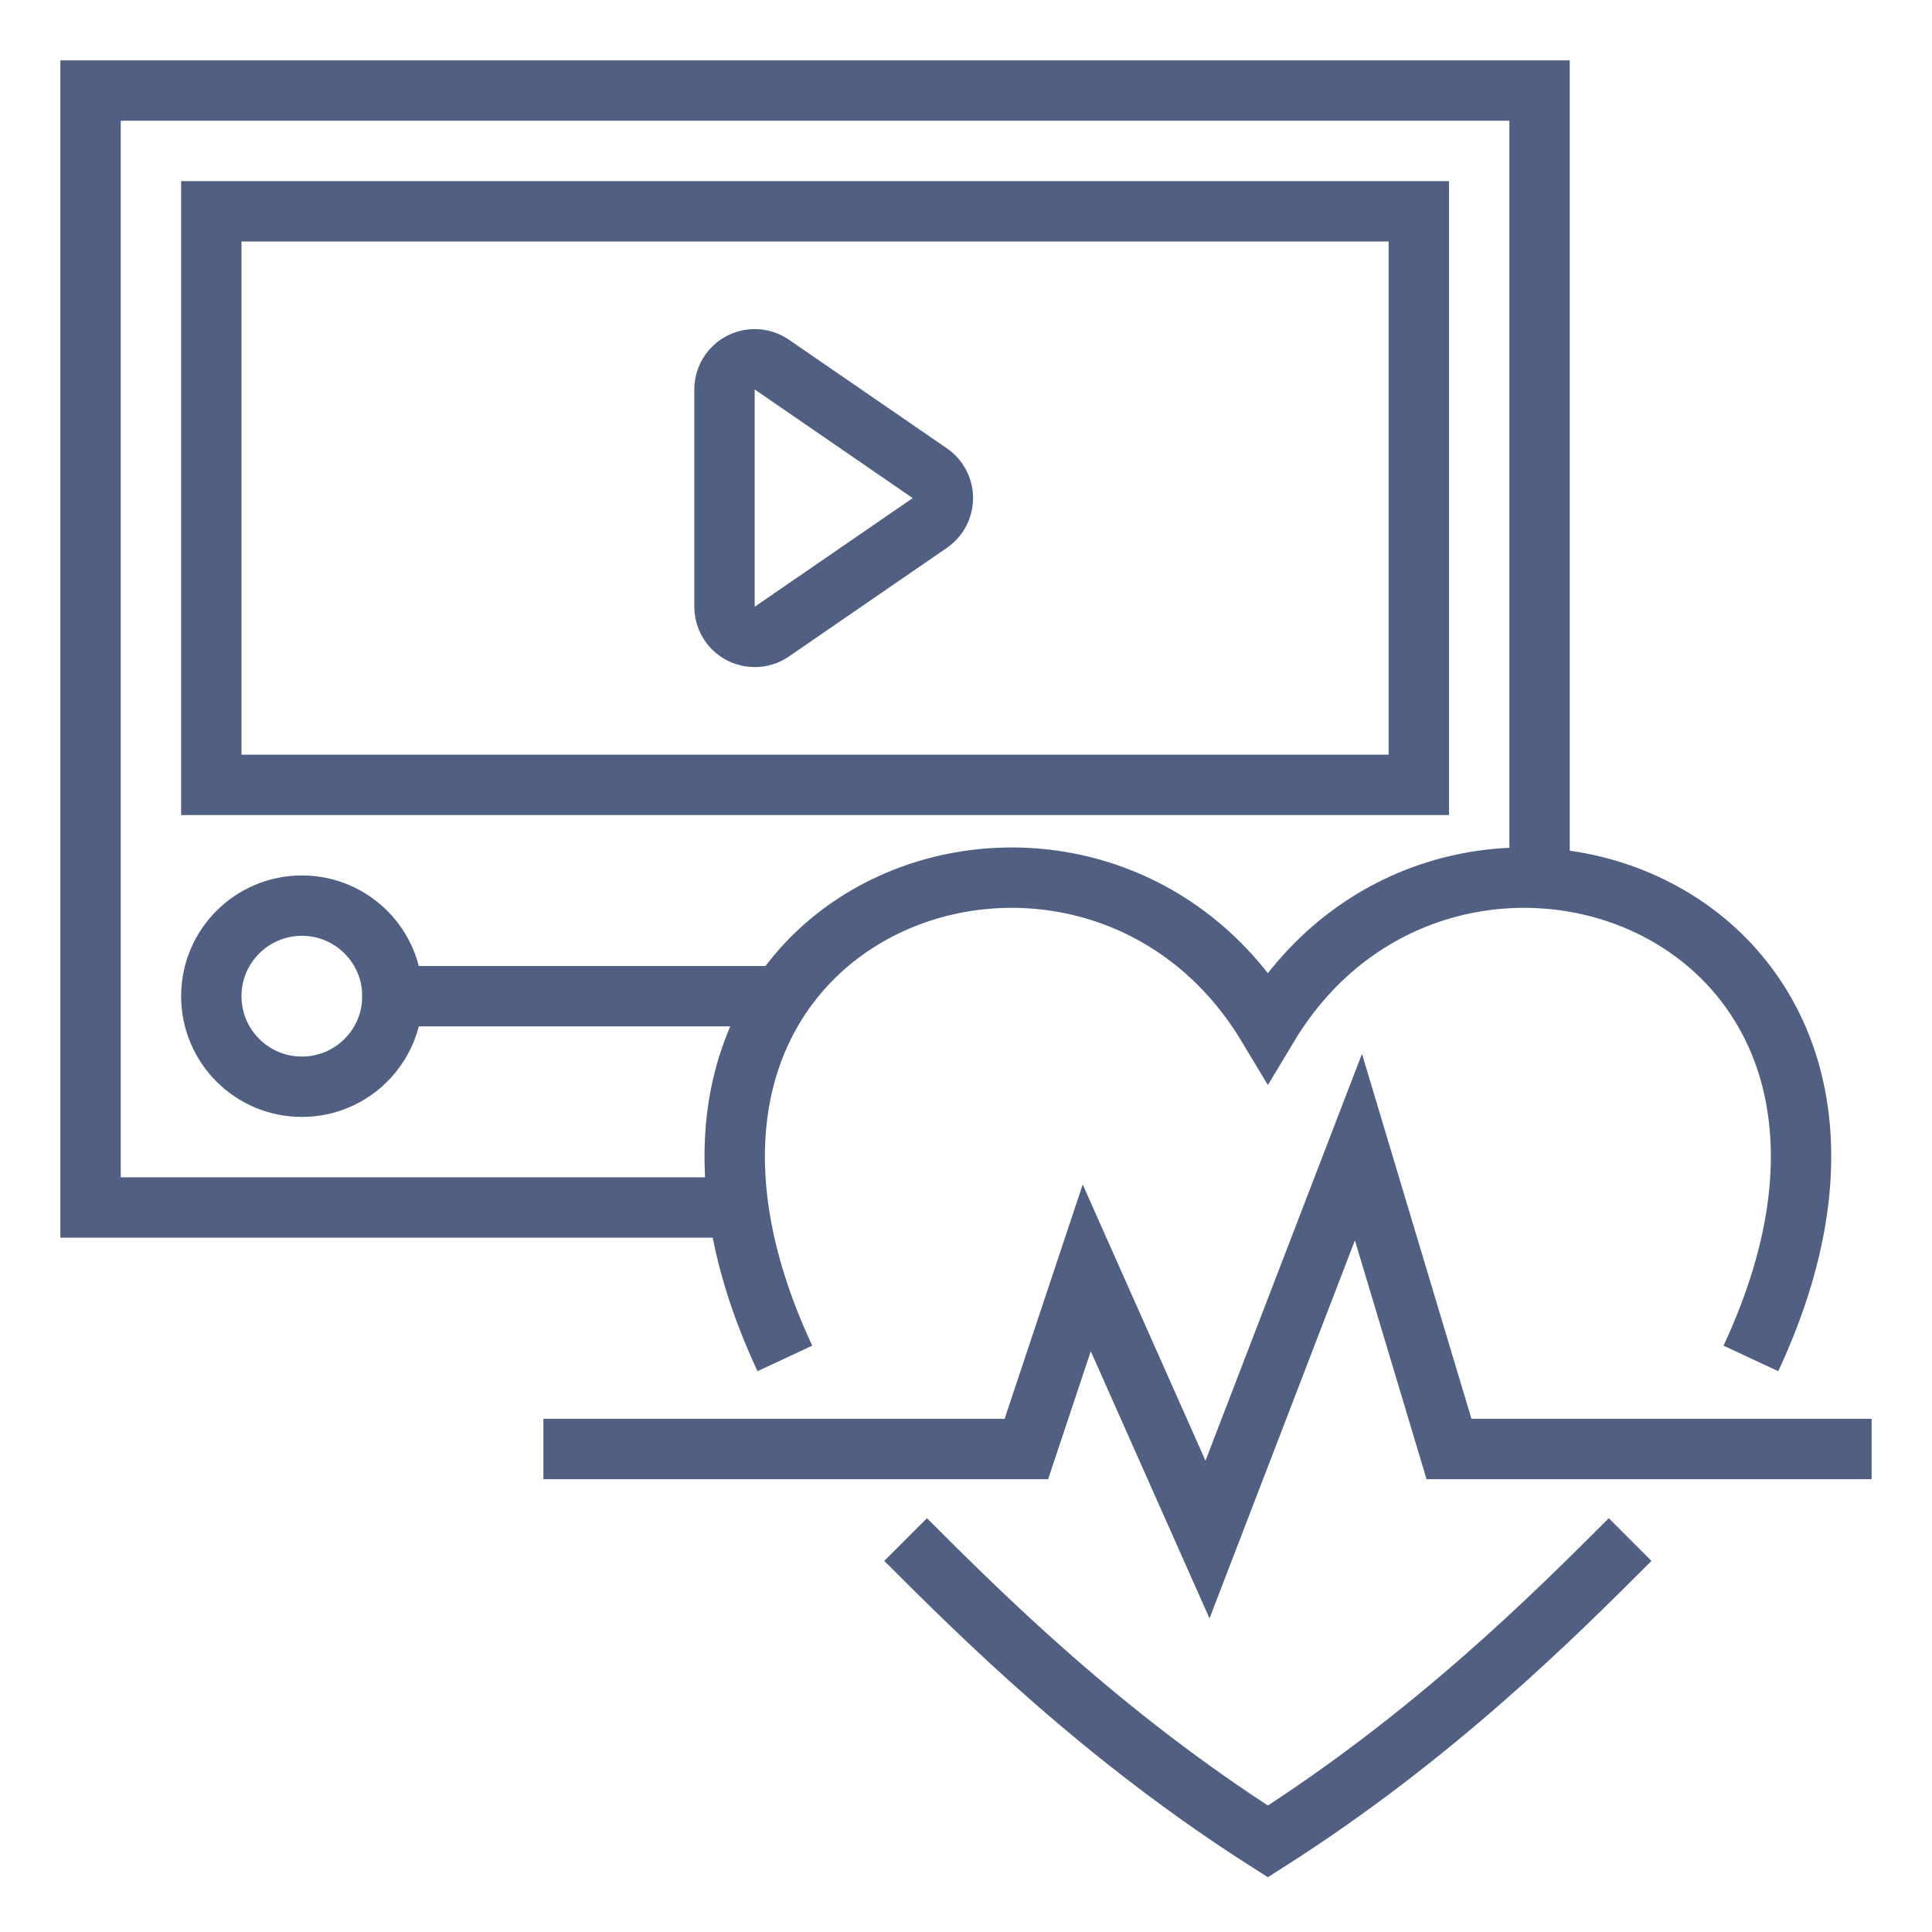 <?xml version="1.0" encoding="UTF-8"?>
<svg width="64px" height="64px" viewBox="0 0 64 64" version="1.1" xmlns="http://www.w3.org/2000/svg" xmlns:xlink="http://www.w3.org/1999/xlink">
    <title>tubepulse-icon</title>
    <g id="gov" stroke="none" stroke-width="1" fill="none" fill-rule="evenodd">
        <g id="govcloud" transform="translate(-1078, -2577)">
            <g id="tubepulse-icon" transform="translate(1078, 2577)">
                <rect id="64x64" x="0" y="0" width="64" height="64"></rect>
                <rect id="60x60" x="2" y="2" width="60" height="60"></rect>
                <polyline id="Path" stroke="#505F82" stroke-width="2" points="24.5 40 3 40 3 3 51 3 51 29"></polyline>
                <rect id="Rectangle" stroke="#505F82" stroke-width="2" x="7" y="7" width="40" height="19"></rect>
                <circle id="Oval" stroke="#505F82" stroke-width="2" cx="10" cy="33" r="3"></circle>
                <line x1="12" y1="33" x2="26" y2="33" id="Path-44" stroke="#505F82" stroke-width="2"></line>
                <path d="M58,45 C65,30 48,24 42,34 C36,24 19,30 26,45" id="Path" stroke="#505F82" stroke-width="2"></path>
                <path d="M30,51 C32.5,53.5 36.5,57.5 42,61 C47.5,57.5 51.5,53.5 54,51" id="Path" stroke="#505F82" stroke-width="2"></path>
                <polyline id="Stroke-3" stroke="#505F82" stroke-width="2" points="18 48 34 48 36 42 40 51 45 38 48 48 62 48"></polyline>
                <path d="M24,12.901 L24,20.099 C24,20.651 24.448,21.099 25,21.099 C25.202,21.099 25.4,21.038 25.567,20.923 L30.801,17.324 C31.256,17.011 31.372,16.389 31.059,15.933 C30.99,15.833 30.902,15.745 30.801,15.676 L25.567,12.077 C25.111,11.764 24.489,11.879 24.176,12.335 C24.061,12.501 24,12.699 24,12.901 Z" id="Path-45" stroke="#505F82" stroke-width="2"></path>
            </g>
        </g>
    </g>
</svg>